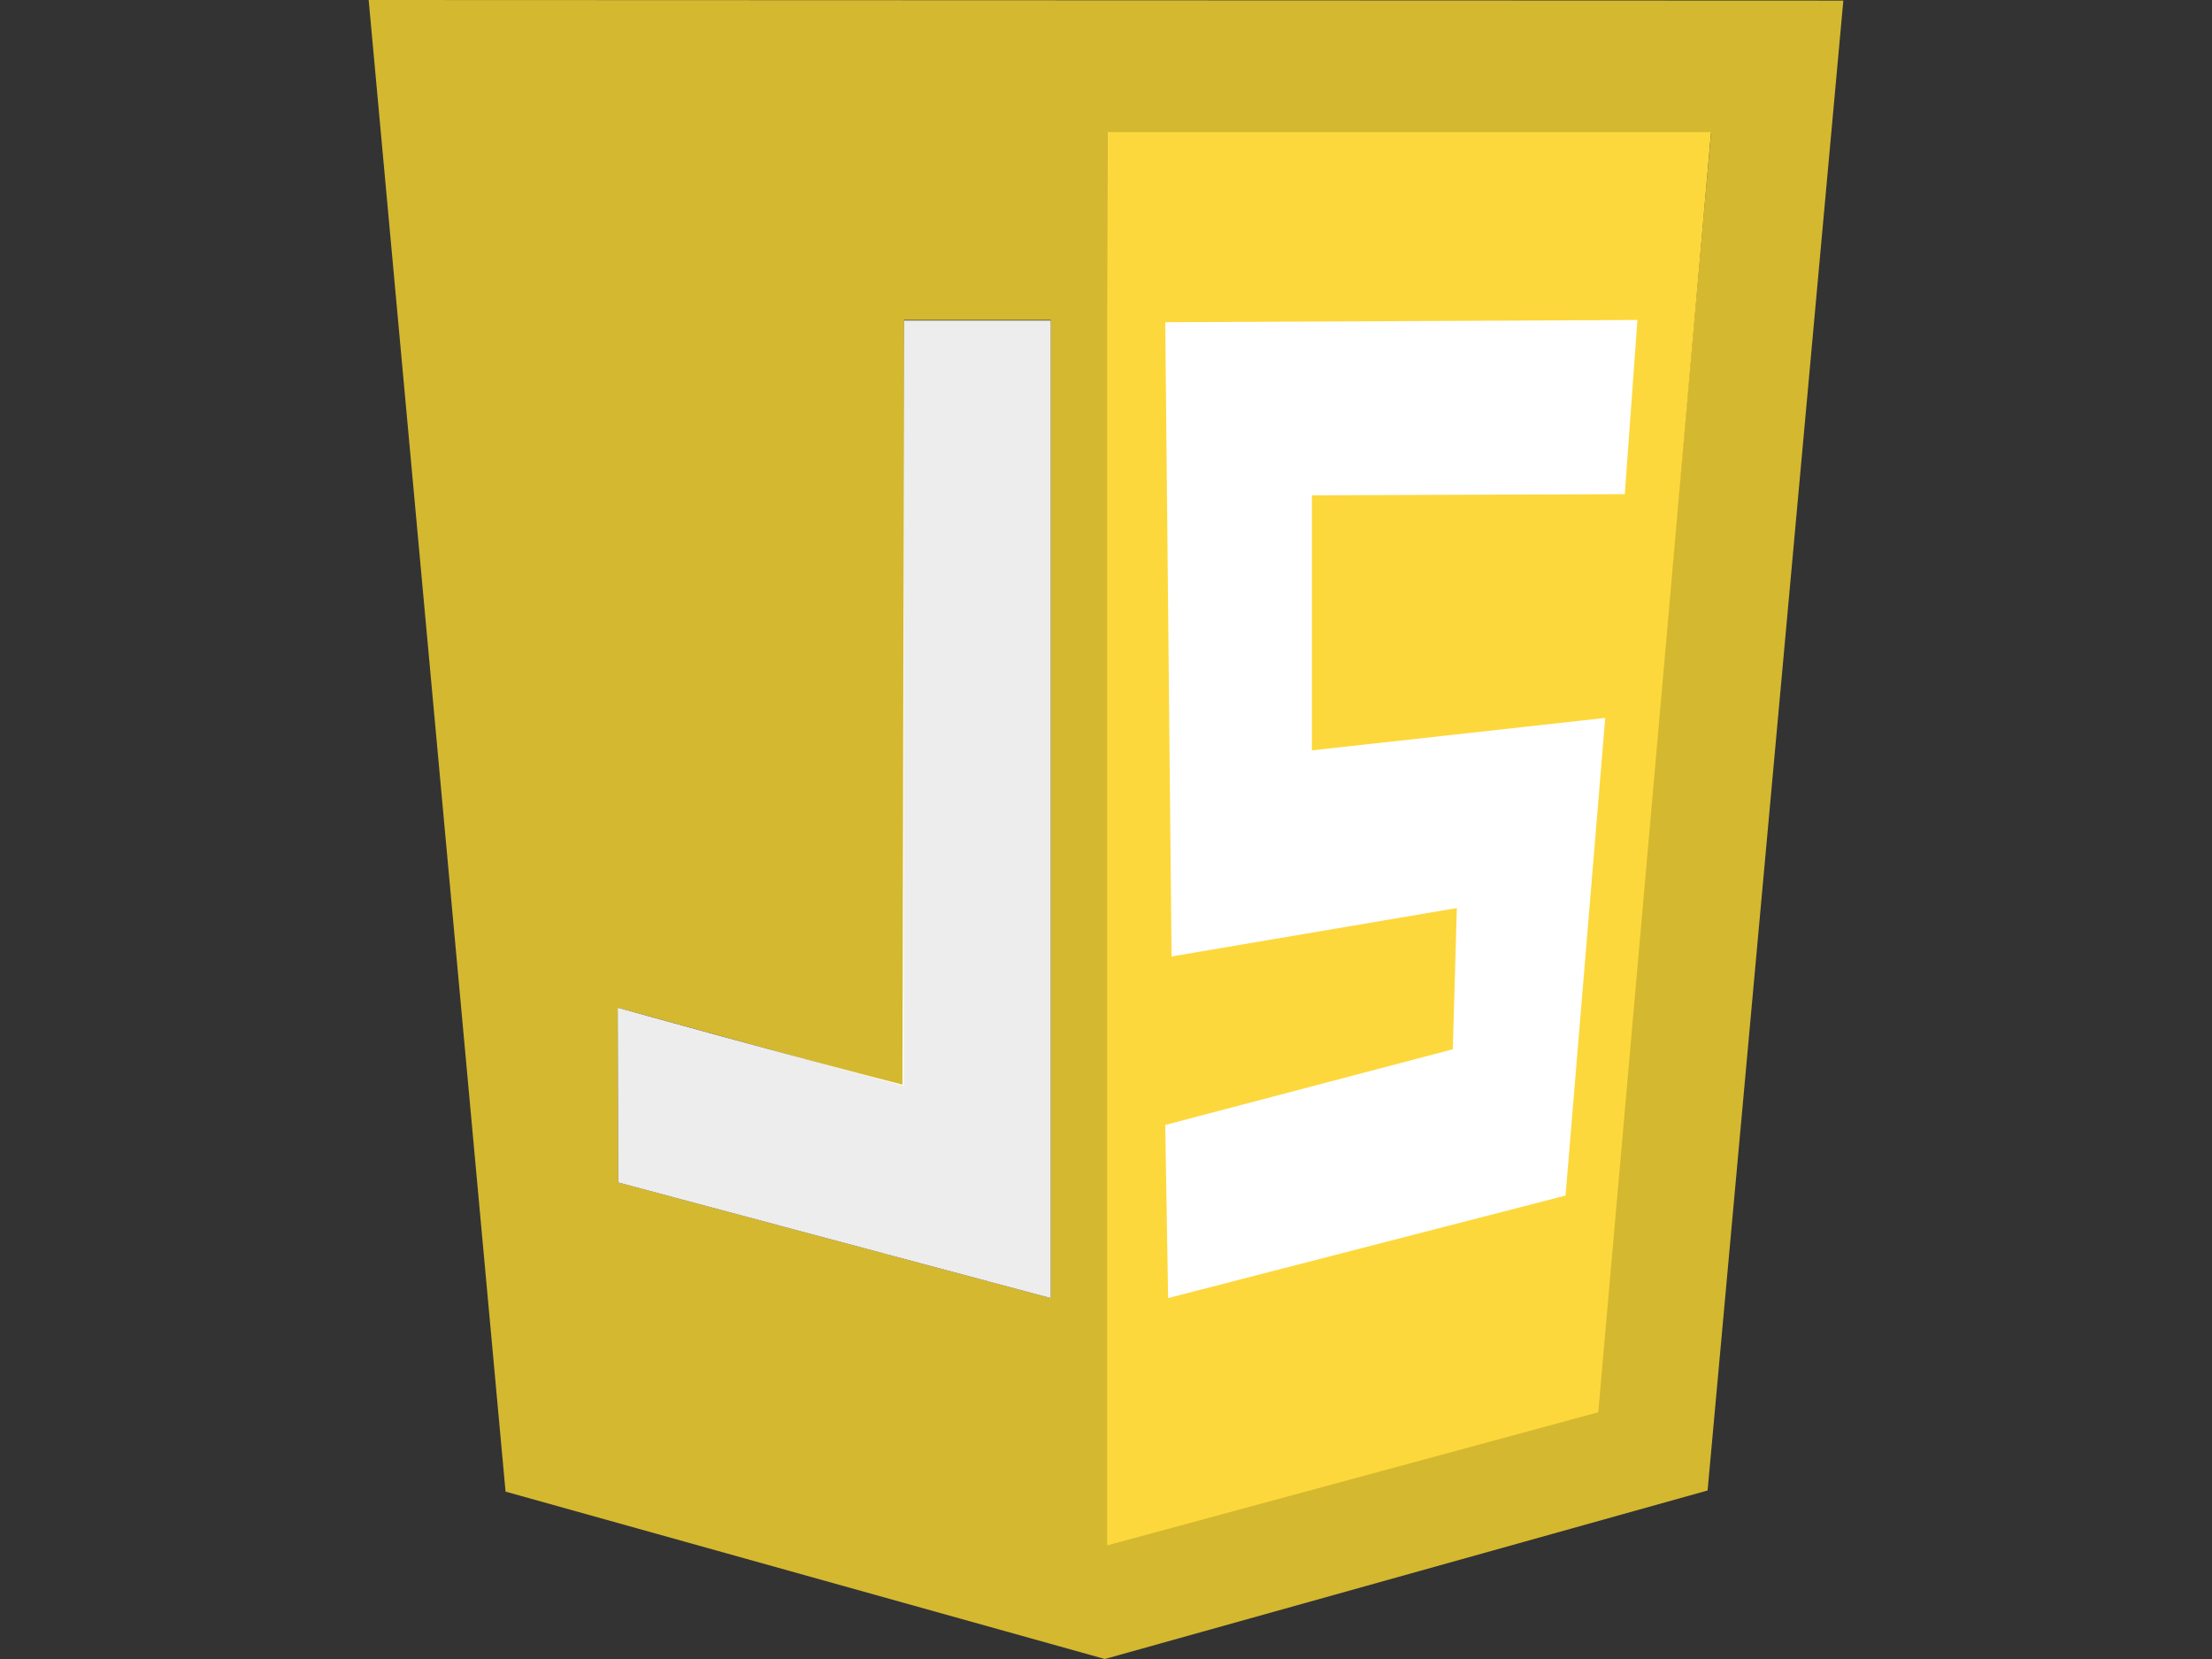 <svg width="120" height="90" viewBox="0 0 120 90" fill="none" xmlns="http://www.w3.org/2000/svg">
<rect x="0" y="0" width="120" height="90" fill="#333333" stroke="none"/>
<rect x="62.165" y="14.045" width="28.522" height="62.59" fill="white"/>
<path d="M27.426 80.92L20 0L100 0.031L92.636 80.858L59.938 90L27.426 80.92ZM86.615 76.503L92.824 7.196H60.062L60.312 83.638L86.615 76.503ZM57.005 17.358H49.048V58.934L33.51 54.667L33.541 64.149L57.005 70.419V17.358Z" fill="#D4B830"/>
<path opacity="0.986" d="M33.541 64.149L33.51 54.667C33.51 54.667 43.369 57.416 48.954 58.837L49.048 17.388H57.004V70.419L33.541 64.149Z" fill="white" fill-opacity="0.922"/>
<path d="M60.062 7.165H92.824L86.704 76.616L60.062 83.837V7.165ZM84.93 64.859L87.083 38.947L71.17 40.707V26.87L88.144 26.808L88.83 17.358L63.214 17.481L63.557 51.887L79.033 49.262L78.814 56.922L63.214 61.029L63.37 70.419L84.93 64.859Z" fill="#FDD83C"/>
</svg>

